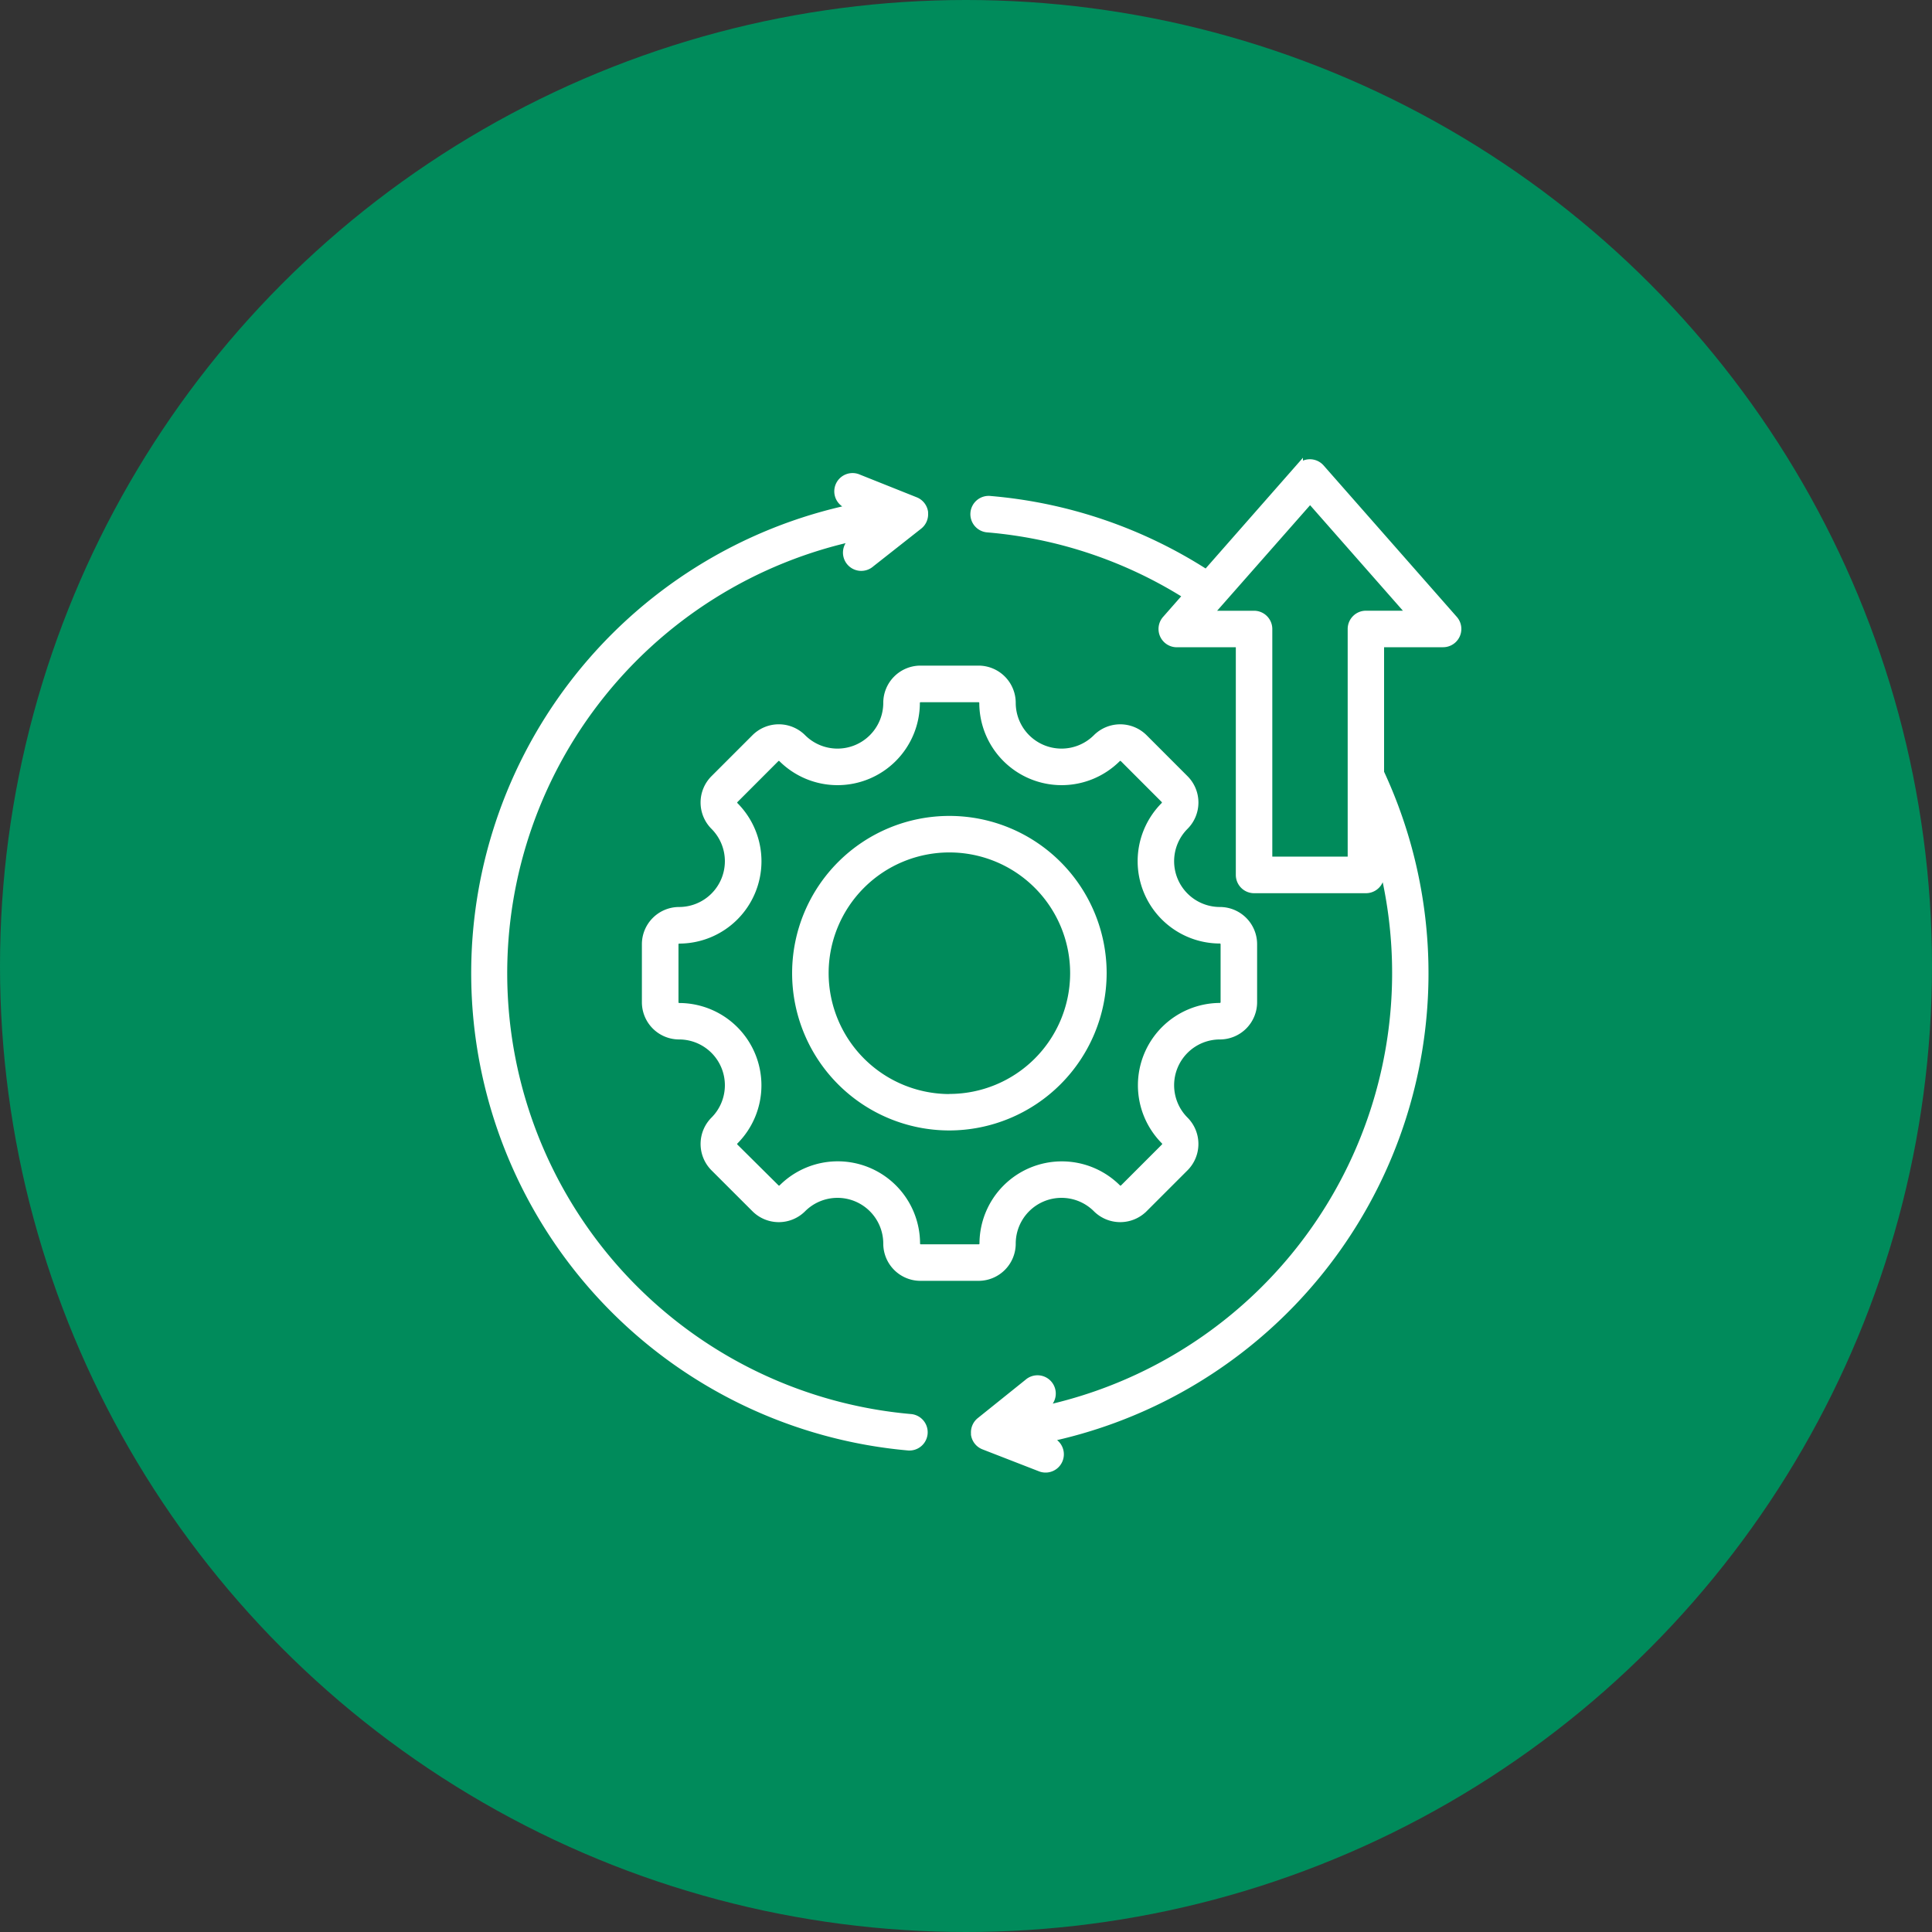 <svg xmlns="http://www.w3.org/2000/svg" width="50" height="50" viewBox="0 0 50 50">
  <rect x="0" y="0" width="50" height="50" fill="#333333" stroke="none"/>
  <g id="Group_141587" data-name="Group 141587" transform="translate(-214 -1613)">
    <circle id="Ellipse_8503" data-name="Ellipse 8503" cx="25" cy="25" r="25" transform="translate(214 1613)" fill="#008b5b"/>
    <path id="update" d="M39.442,18.526a12.3,12.3,0,0,1-8.668,17.239l.154.06a.373.373,0,0,1-.27.695l-1.474-.573a.373.373,0,0,1-.233-.291c0-.008,0-.017,0-.025v-.007a.373.373,0,0,1,.139-.315l1.233-.99a.373.373,0,1,1,.466.581l-.17.137a11.561,11.561,0,0,0,8.827-14.354v.491a.373.373,0,0,1-.373.373H36.178a.373.373,0,0,1-.373-.373V15.182H34.177a.373.373,0,0,1-.28-.619l.547-.622a11.476,11.476,0,0,0-5.156-1.731.373.373,0,1,1,.063-.743,12.221,12.221,0,0,1,5.591,1.907l2.4-2.731a.373.373,0,0,1,.56,0l3.447,3.919a.373.373,0,0,1-.28.619H39.442Zm-4.159-4.41L35,14.437h1.176a.373.373,0,0,1,.373.373V20.8H38.7V18.615s0-.007,0-.011V14.809a.373.373,0,0,1,.373-.373h1.177l-2.623-2.982L35.29,14.108l-.007.007Zm.009,11.216a1.285,1.285,0,0,0-.908,2.193.866.866,0,0,1,0,1.223l-1.059,1.059a.866.866,0,0,1-1.223,0,1.285,1.285,0,0,0-2.193.908.863.863,0,0,1-.864.864h-1.5a.863.863,0,0,1-.864-.864,1.285,1.285,0,0,0-2.193-.908.864.864,0,0,1-1.222,0l-1.06-1.059a.866.866,0,0,1,0-1.223,1.285,1.285,0,0,0-.908-2.193.864.864,0,0,1-.864-.864v-1.5a.864.864,0,0,1,.864-.864,1.285,1.285,0,0,0,.908-2.193.864.864,0,0,1,0-1.222l1.06-1.06a.864.864,0,0,1,1.222,0,1.285,1.285,0,0,0,2.193-.908.864.864,0,0,1,.864-.864h1.5a.864.864,0,0,1,.864.864,1.285,1.285,0,0,0,2.193.908.866.866,0,0,1,1.223,0l1.059,1.06a.864.864,0,0,1,0,1.222,1.285,1.285,0,0,0,.908,2.193.863.863,0,0,1,.864.864v1.5a.864.864,0,0,1-.864.864Zm0-.745a.119.119,0,0,0,.119-.119v-1.5a.119.119,0,0,0-.119-.119,2.031,2.031,0,0,1-1.435-3.465.119.119,0,0,0,0-.168L32.8,18.158a.12.12,0,0,0-.169,0,2.031,2.031,0,0,1-3.465-1.435.119.119,0,0,0-.119-.119h-1.5a.119.119,0,0,0-.119.119,2.031,2.031,0,0,1-3.465,1.435.119.119,0,0,0-.168,0l-1.059,1.06a.119.119,0,0,0,0,.168A2.031,2.031,0,0,1,21.3,22.851a.119.119,0,0,0-.119.119v1.5a.119.119,0,0,0,.119.119,2.031,2.031,0,0,1,1.435,3.465.12.12,0,0,0,0,.169L23.8,29.28a.119.119,0,0,0,.168,0,2.03,2.03,0,0,1,3.465,1.435.119.119,0,0,0,.119.119h1.5a.119.119,0,0,0,.119-.119,2.031,2.031,0,0,1,3.465-1.435.12.12,0,0,0,.169,0l1.059-1.059a.12.12,0,0,0,0-.169,2.031,2.031,0,0,1,1.435-3.465Zm-7,3.1a3.97,3.97,0,1,1,3.97-3.97,3.978,3.978,0,0,1-3.97,3.97Zm0-.745a3.225,3.225,0,1,0-3.225-3.225A3.232,3.232,0,0,0,28.3,26.945ZM25.841,11.67l-.175-.07a.373.373,0,1,1,.276-.692l1.468.586a.373.373,0,0,1,.231.293c0,.007,0,.014,0,.022v.007a.373.373,0,0,1-.141.318l-1.242.978a.373.373,0,1,1-.461-.585l.149-.118A11.552,11.552,0,0,0,27.3,35.227a.373.373,0,0,1-.063.743,12.3,12.3,0,0,1-1.4-24.3Z" transform="translate(210.278 1614.469)" fill="#fff" stroke="#fff" stroke-width="0.2" fill-rule="evenodd"/>
  </g>
</svg>
